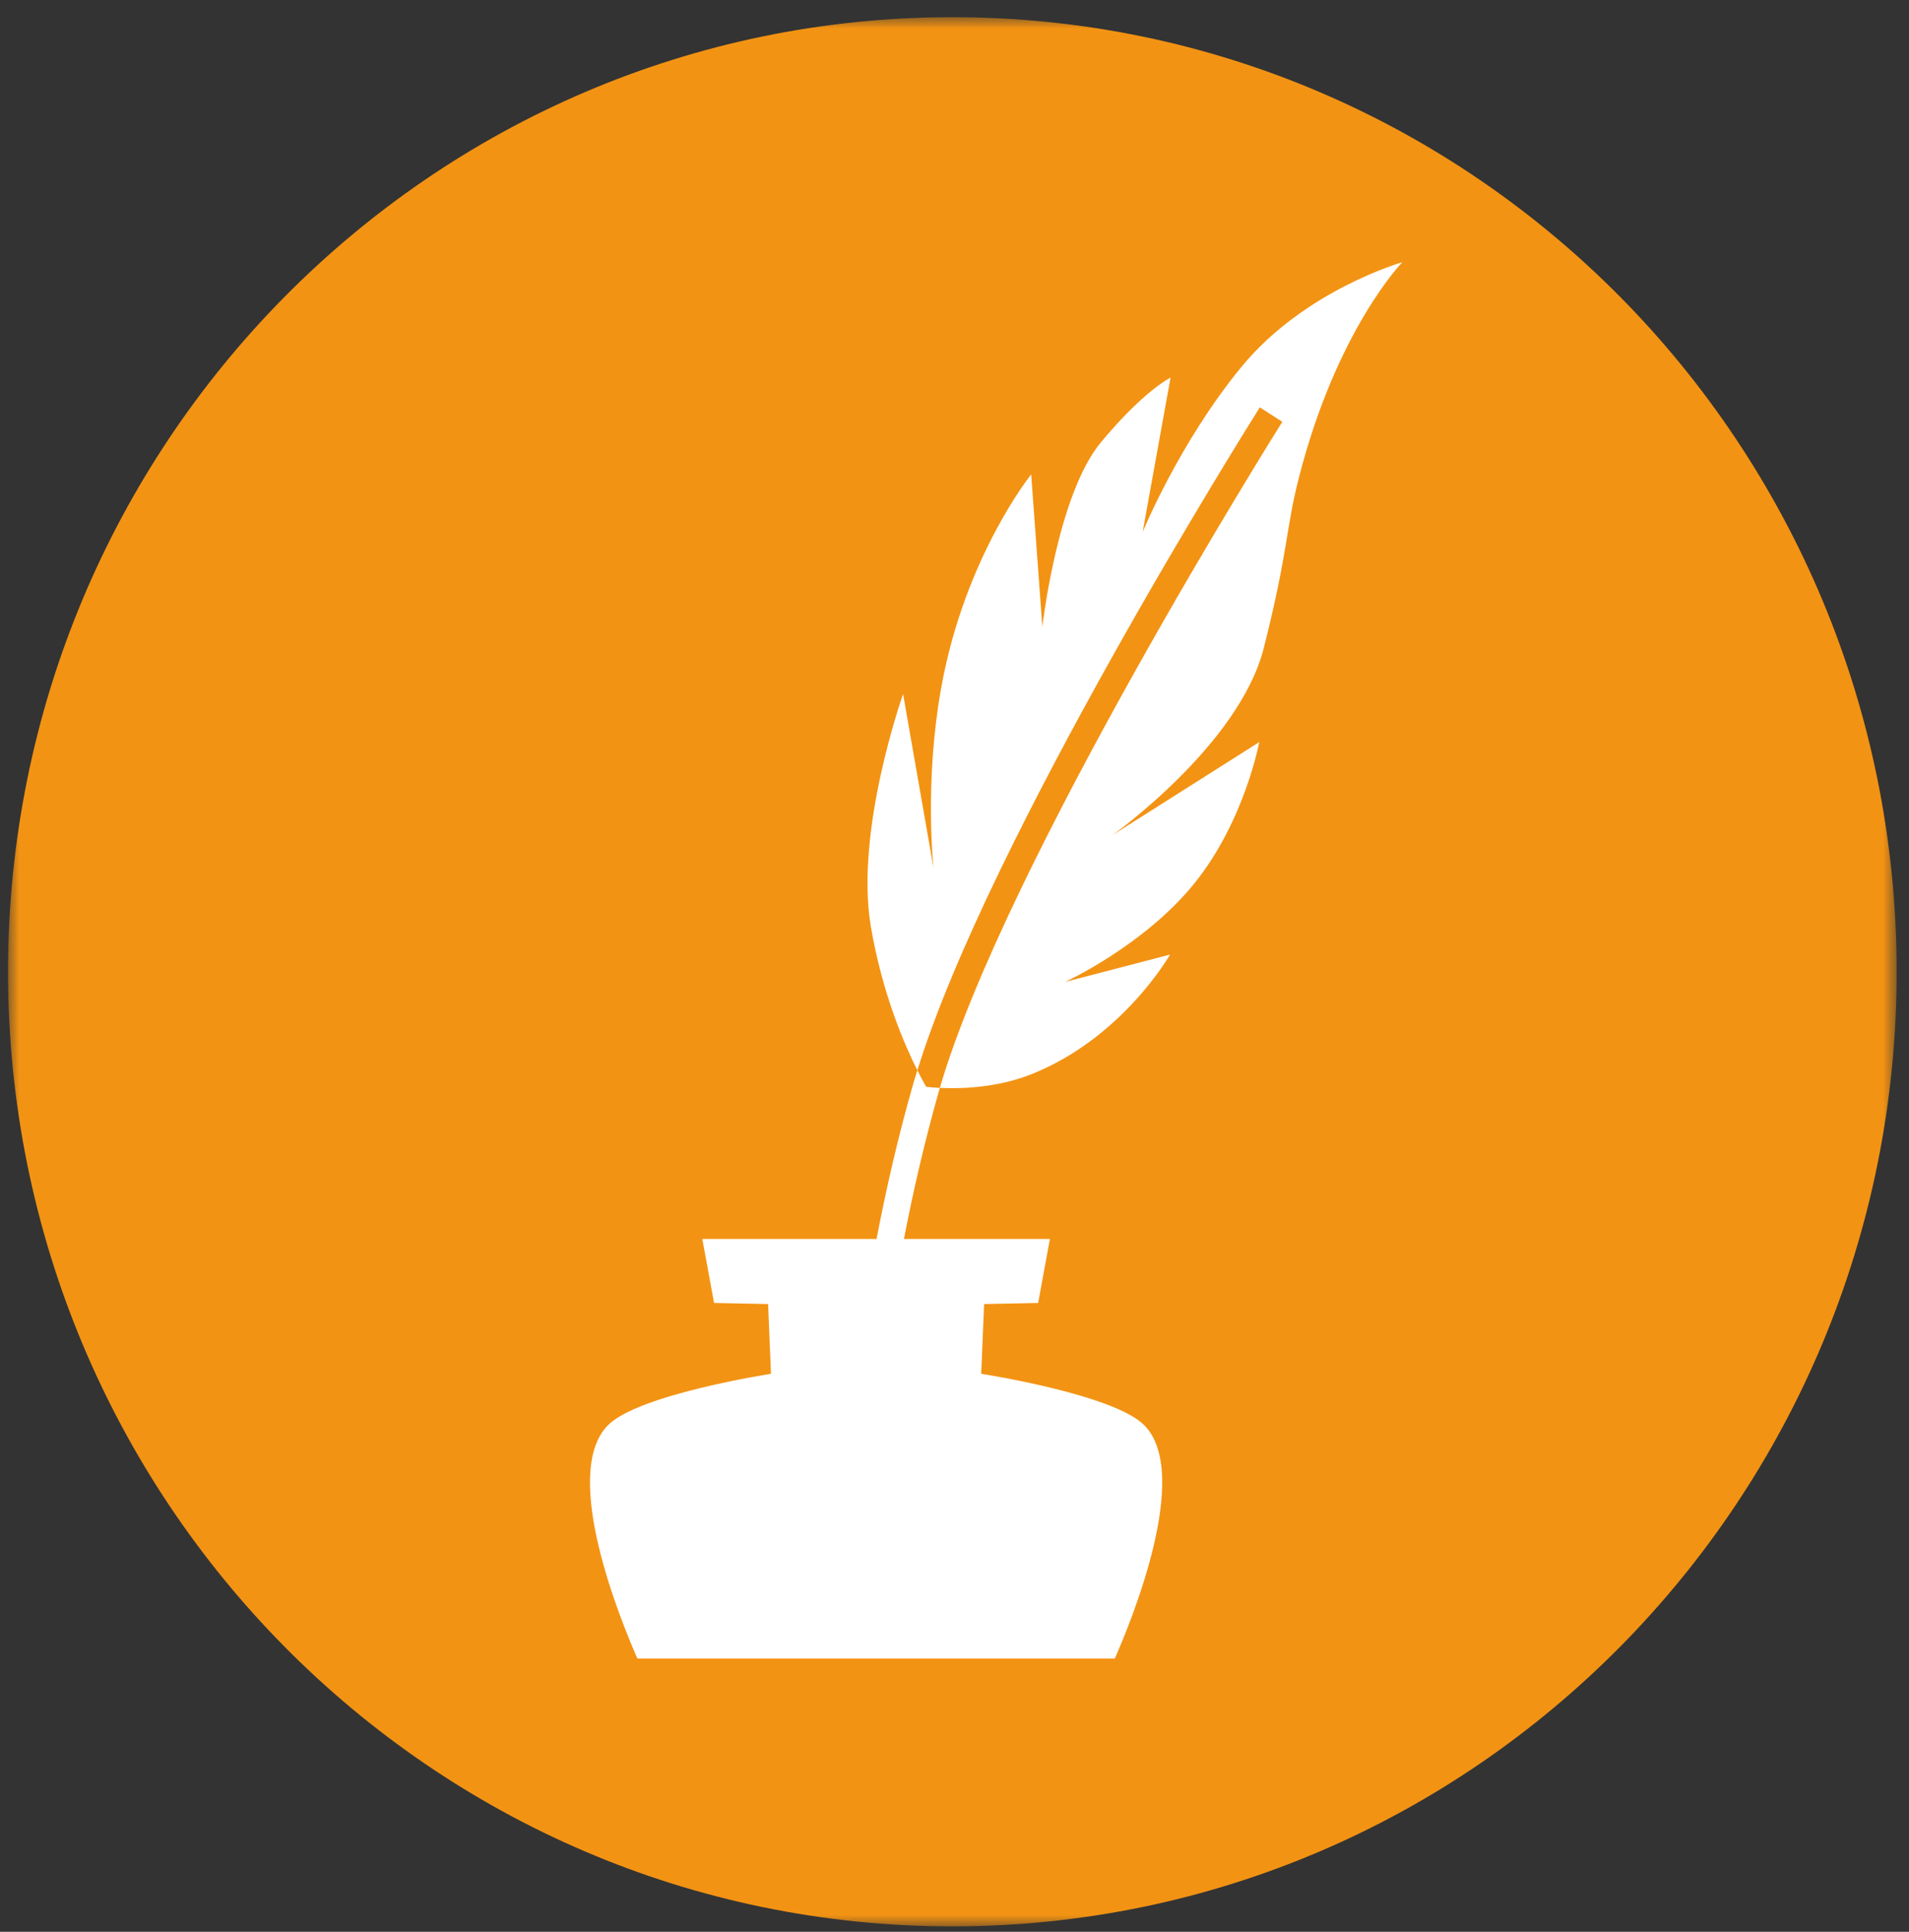 <?xml version="1.0" encoding="UTF-8"?>
<svg width="84px" height="85px" viewBox="0 0 84 85" version="1.1" xmlns="http://www.w3.org/2000/svg" xmlns:xlink="http://www.w3.org/1999/xlink">
    <rect x="0" y="0" width="84" height="85" fill="#333333" stroke="none"/>
    <title>drevenka</title>
    <defs>
        <polygon id="path-1" points="0 0 83.103 0 83.103 84.004 0 84.004"></polygon>
    </defs>
    <g id="Web" stroke="none" stroke-width="1" fill="none" fill-rule="evenodd">
        <g id="Homepage" transform="translate(-1014, -1833)">
            <g id="Naše-objekty" transform="translate(756.139, 1706.581) rotate(-360) translate(-756.139, -1706.581)translate(-0.241, 1303.426)">
                <g id="rada2" transform="translate(-0, 403)">
                    <g id="drevenka" transform="translate(907.55, 0.311)">
                        <g id="Group-37" transform="translate(148.817, 198.225) rotate(-360) translate(-148.817, -198.225)translate(93.609, 127.02)">
                            <g id="drevenka" transform="translate(13.436, -0)">
                                <g id="Group-3" transform="translate(-0, 0)">
                                    <mask id="mask-2" fill="white">
                                        <use xlink:href="#path-1"></use>
                                    </mask>
                                    <g id="Clip-2"></g>
                                    <path d="M83.103,42.002 C83.103,65.199 64.5,84.004 41.552,84.004 C18.603,84.004 0,65.199 0,42.002 C0,18.805 18.603,-0.001 41.552,-0.001 C64.5,-0.001 83.103,18.805 83.103,42.002" id="Fill-1" fill="#F39313" mask="url(#mask-2)"></path>
                                </g>
                                <path d="M54.29,15.365 C51.55,18.685 49.925,22.651 49.925,22.651 L51.153,15.858 C51.153,15.858 49.992,16.413 48.082,18.713 C46.171,21.014 45.511,26.821 45.511,26.821 L45.02,20.116 C45.02,20.116 42.116,23.724 41.074,29.435 C40.301,33.666 40.724,37.443 40.724,37.443 L39.384,29.782 C39.384,29.782 37.245,35.79 37.966,40.02 C38.471,42.983 39.461,45.244 40.012,46.338 C43.164,36.138 54.587,17.95 55.081,17.167 L56.07,17.804 C55.948,17.997 43.909,37.162 41.001,47.11 C41.847,47.151 43.458,47.124 44.981,46.528 C49.03,44.943 51.13,41.245 51.13,41.245 L46.509,42.449 C46.509,42.449 50,40.848 52.211,38.099 C54.421,35.35 55.055,31.896 55.055,31.896 L48.594,35.99 C48.594,35.99 54.17,32.031 55.254,27.758 C56.337,23.486 56.209,22.566 56.8,20.259 C58.469,13.738 61.351,10.78 61.351,10.78 C61.351,10.78 57.061,12.005 54.29,15.365" id="Fill-4" fill="#FFFFFF"></path>
                                <path d="M40.408,47.064 L40.402,47.062 C40.402,47.062 40.247,46.805 40.011,46.337 C39.954,46.525 39.892,46.715 39.84,46.897 C39.16,49.265 38.631,51.587 38.217,53.757 L38.196,53.757 L38.196,53.757 L30.549,53.757 L31.066,56.573 L33.444,56.621 L33.571,59.69 C33.571,59.69 27.717,60.592 26.384,61.966 C24.296,64.117 26.998,70.643 27.693,72.218 L38.196,72.218 L48.7,72.218 C49.395,70.643 52.096,64.117 50.009,61.966 C48.676,60.592 42.821,59.69 42.821,59.69 L42.949,56.621 L45.327,56.573 L45.844,53.757 L39.422,53.757 C39.829,51.646 40.345,49.397 41.001,47.11 C40.628,47.093 40.403,47.062 40.403,47.062 L40.408,47.064 Z" id="Fill-6" fill="#FFFFFF"></path>
                            </g>
                        </g>
                    </g>
                </g>
            </g>
        </g>
    </g>
</svg>